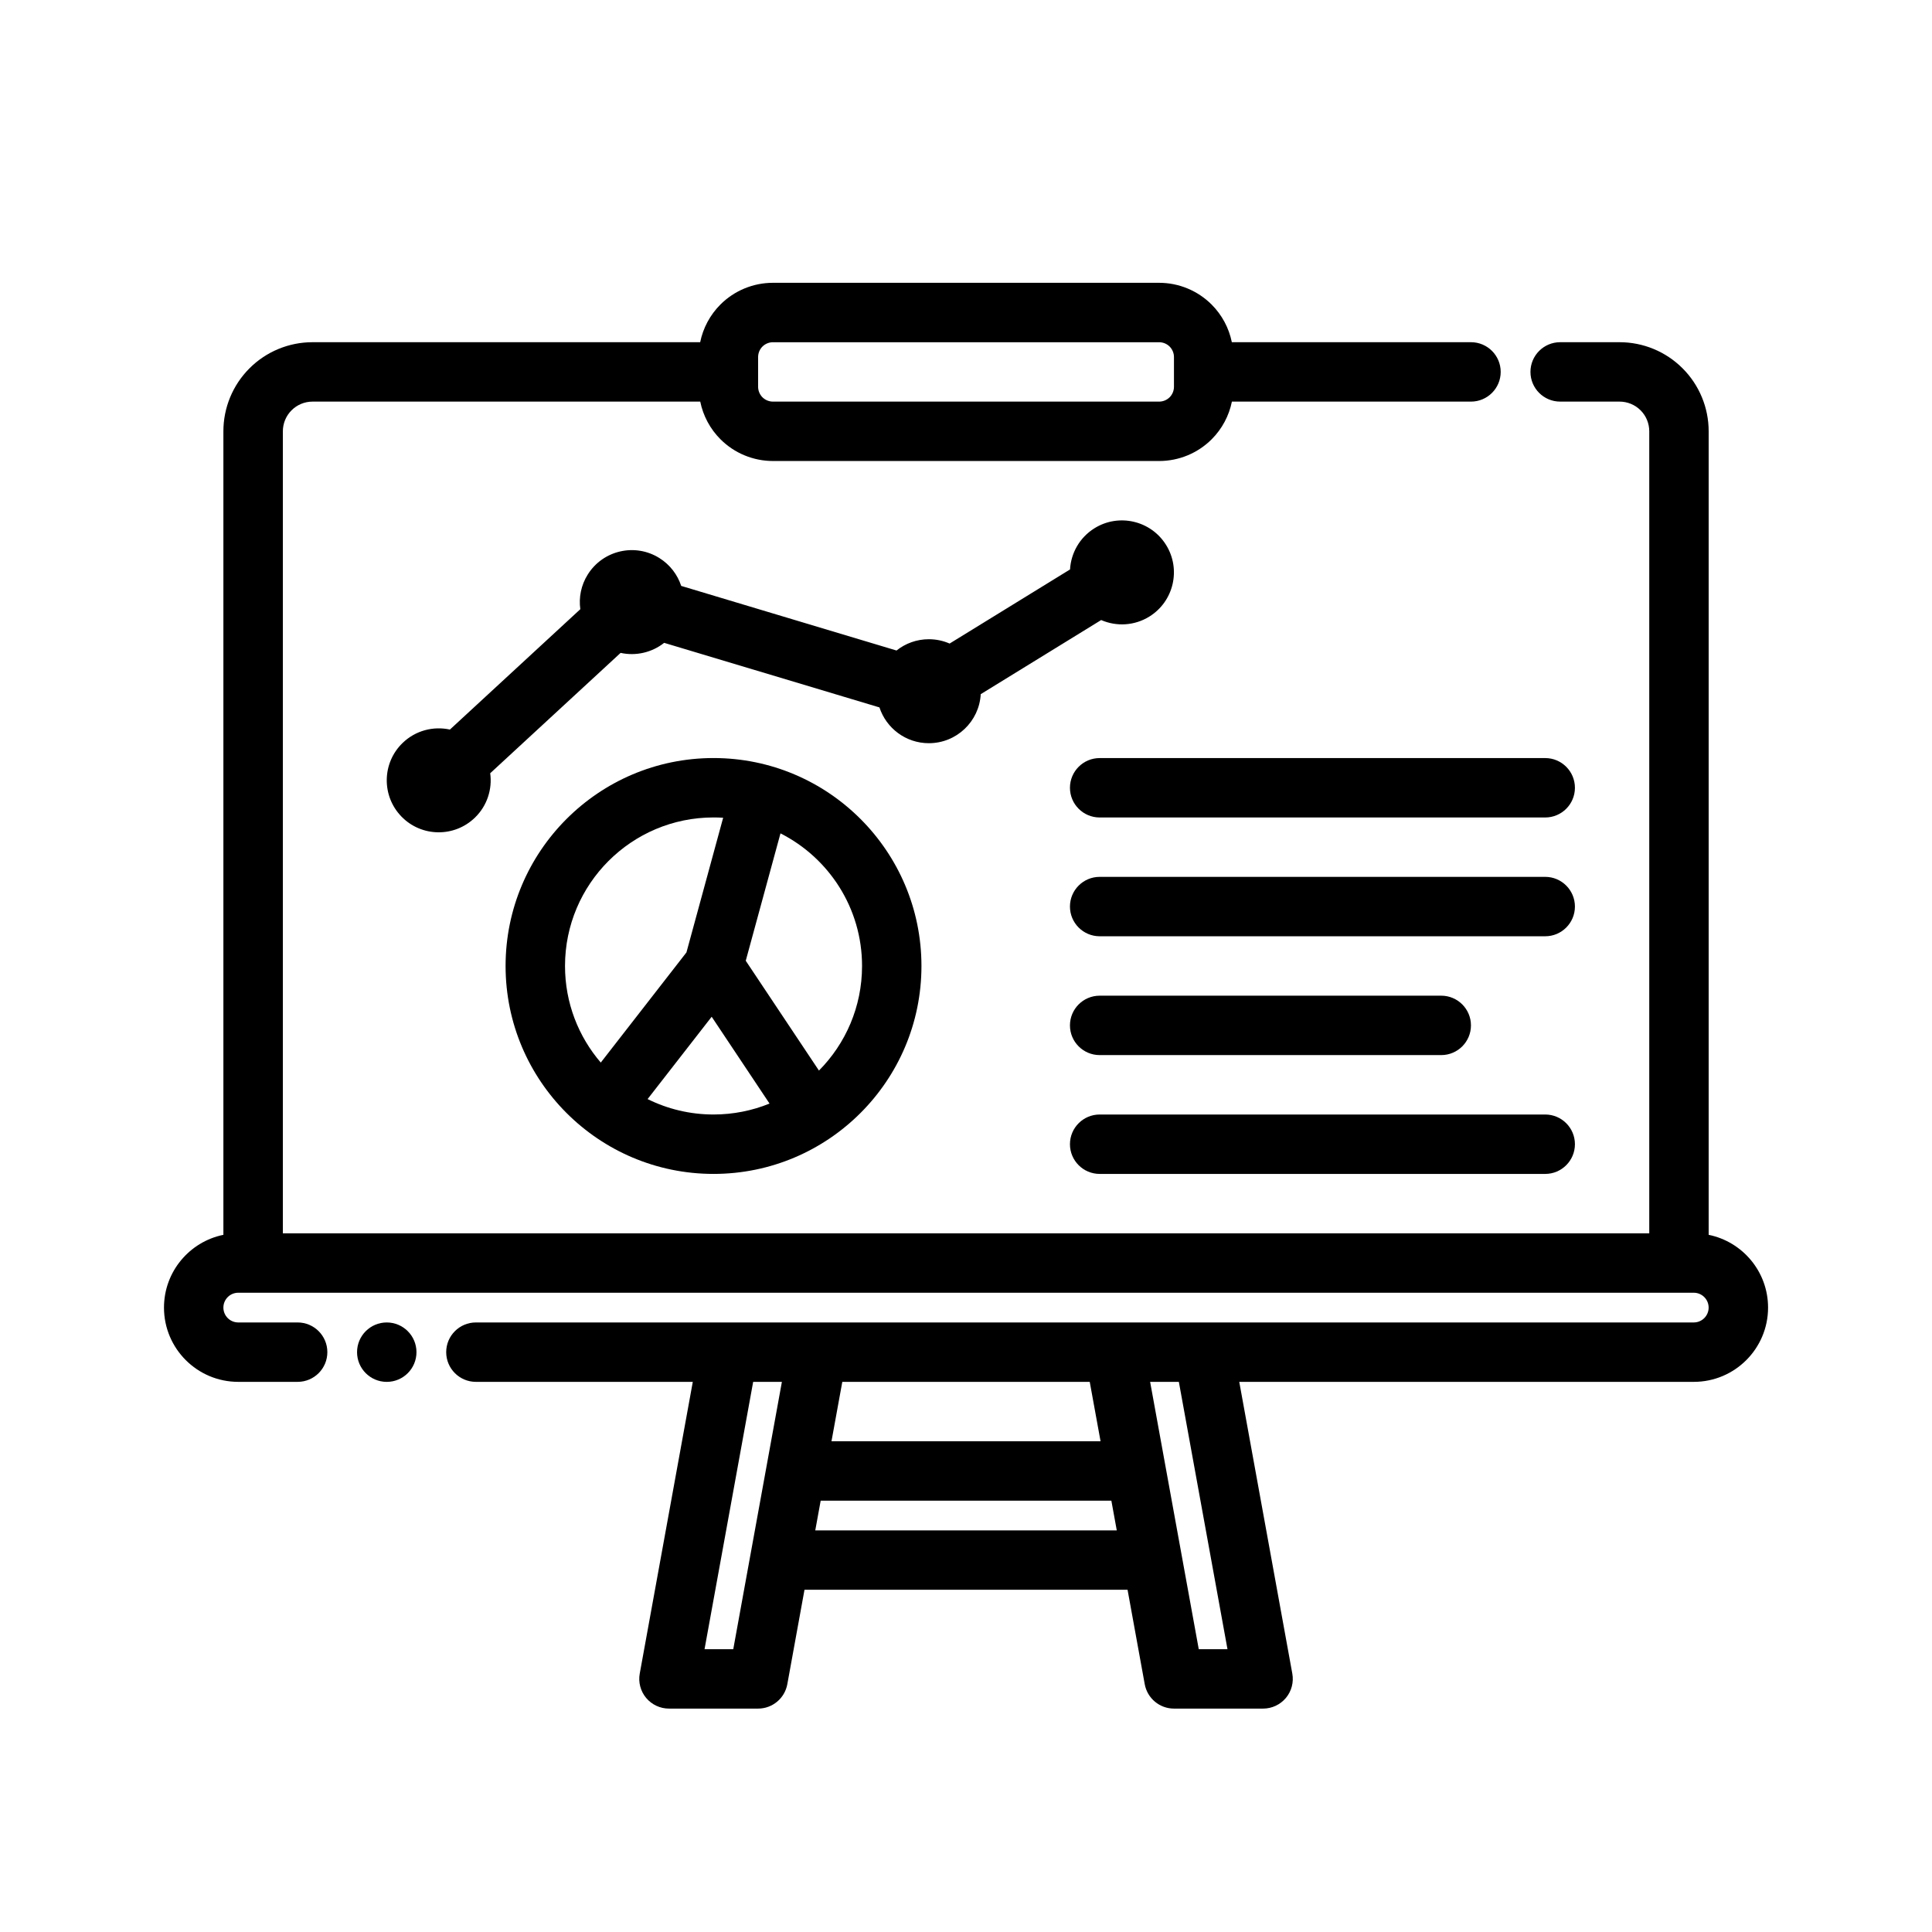 <?xml version="1.0" encoding="UTF-8"?>
<!-- Uploaded to: ICON Repo, www.svgrepo.com, Generator: ICON Repo Mixer Tools -->
<svg fill="#000000" width="800px" height="800px" version="1.1" viewBox="144 144 512 512" xmlns="http://www.w3.org/2000/svg">
 <g fill-rule="evenodd">
  <path d="m427.57 294.91c0.25-4.312 2.519-8.445 6.465-10.91 6.445-4.023 14.957-2.055 18.98 4.402 4.023 6.445 2.055 14.957-4.402 18.98-3.992 2.488-8.777 2.684-12.793 0.938l-31.914 19.641c-0.402 7.242-6.406 12.996-13.754 12.996-6.109 0-11.289-3.984-13.09-9.484l-57.055-17.113c-3.242 2.566-7.504 3.551-11.539 2.66l-34.559 31.898c0.574 4.188-0.781 8.598-4.047 11.762-5.457 5.297-14.184 5.172-19.477-0.285-5.297-5.457-5.172-14.184 0.285-19.477 3.441-3.344 8.195-4.535 12.562-3.574l34.559-31.898c-0.434-3.094 0.18-6.352 1.977-9.203 4.039-6.438 12.547-8.391 18.988-4.344 2.832 1.777 4.801 4.426 5.769 7.375l57.062 17.121c2.356-1.875 5.328-2.992 8.566-2.992 1.961 0 3.816 0.41 5.504 1.148l31.914-19.641z"/>
  <path d="m333.09 344.89c-30.41 0-55.105 24.695-55.105 55.105s24.695 55.105 55.105 55.105c30.41 0 55.105-24.695 55.105-55.105s-24.695-55.105-55.105-55.105zm14.848 91.566c-4.582 1.867-9.598 2.898-14.848 2.898-6.273 0-12.203-1.473-17.469-4.086l16.98-21.82 15.336 23.012zm2.898-71.605c12.824 6.496 21.617 19.797 21.617 35.141 0 10.809-4.359 20.602-11.422 27.719l-19.398-29.102 9.203-33.754zm-15.191-4.141-9.73 35.691-22.703 29.191c-5.91-6.879-9.477-15.824-9.477-25.602 0-21.727 17.633-39.359 39.359-39.359 0.859 0 1.707 0.023 2.551 0.078z"/>
  <path d="m435.42 392.12h118.08c4.344 0 7.871-3.527 7.871-7.871s-3.527-7.871-7.871-7.871h-118.08c-4.344 0-7.871 3.527-7.871 7.871s3.527 7.871 7.871 7.871z"/>
  <path d="m435.42 360.64h118.08c4.344 0 7.871-3.527 7.871-7.871s-3.527-7.871-7.871-7.871h-118.08c-4.344 0-7.871 3.527-7.871 7.871s3.527 7.871 7.871 7.871z"/>
  <path d="m435.42 455.1h118.08c4.344 0 7.871-3.527 7.871-7.871s-3.527-7.871-7.871-7.871h-118.08c-4.344 0-7.871 3.527-7.871 7.871s3.527 7.871 7.871 7.871z"/>
  <path d="m435.42 423.61h90.527c4.344 0 7.871-3.527 7.871-7.871s-3.527-7.871-7.871-7.871h-90.527c-4.344 0-7.871 3.527-7.871 7.871s3.527 7.871 7.871 7.871z"/>
  <path d="m254.37 502.34c0 4.348-3.527 7.871-7.875 7.871-4.348 0-7.871-3.523-7.871-7.871 0-4.348 3.523-7.875 7.871-7.875 4.348 0 7.875 3.527 7.875 7.875"/>
  <path d="m470.45 250.43h63.379c4.344 0 7.871-3.527 7.871-7.871s-3.527-7.871-7.871-7.871h-63.379c-0.762-3.754-2.613-7.234-5.359-9.98-3.691-3.691-8.699-5.762-13.918-5.762h-102.34c-5.219 0-10.227 2.07-13.918 5.762-2.746 2.746-4.598 6.227-5.359 9.98h-102.74c-6.266 0-12.273 2.488-16.695 6.918-4.434 4.426-6.918 10.43-6.918 16.695v212.94c-8.98 1.828-15.742 9.77-15.742 19.285 0 10.863 8.816 19.68 19.68 19.68h15.742c4.344 0 7.871-3.527 7.871-7.871s-3.527-7.871-7.871-7.871h-15.742c-2.172 0-3.938-1.762-3.938-3.938 0-2.172 1.762-3.938 3.938-3.938h385.73c2.172 0 3.938 1.762 3.938 3.938 0 2.172-1.762 3.938-3.938 3.938h-322.75c-4.344 0-7.871 3.527-7.871 7.871s3.527 7.871 7.871 7.871h57.48l-14.059 77.312c-0.418 2.297 0.203 4.66 1.699 6.453 1.496 1.785 3.707 2.824 6.047 2.824h23.617c3.801 0 7.062-2.723 7.746-6.465l4.551-25.023h85.617l4.551 25.023c0.684 3.738 3.945 6.465 7.746 6.465h23.617c2.34 0 4.551-1.039 6.047-2.824 1.496-1.793 2.117-4.156 1.699-6.453l-14.059-77.312h120.46c10.863 0 19.68-8.816 19.68-19.68 0-9.516-6.762-17.461-15.742-19.285v-212.94c0-6.266-2.488-12.273-6.918-16.695-4.426-4.434-10.43-6.918-16.695-6.918h-15.742c-4.344 0-7.871 3.527-7.871 7.871s3.527 7.871 7.871 7.871h15.742c2.086 0 4.094 0.828 5.566 2.305 1.48 1.473 2.305 3.481 2.305 5.566v212.54h-362.11v-212.54c0-2.086 0.828-4.094 2.305-5.566 1.473-1.48 3.481-2.305 5.566-2.305h102.74c0.762 3.754 2.613 7.234 5.359 9.98 3.691 3.691 8.699 5.762 13.918 5.762h102.34c5.219 0 10.227-2.07 13.918-5.762 2.746-2.746 4.598-6.227 5.359-9.98zm-119.24 259.78h-7.613l-12.887 70.848h7.613zm105.2 0h-7.613l12.887 70.848h7.613zm-94.922 31.488-1.434 7.871h79.902l-1.434-7.871zm74.172-15.742-2.867-15.742h-65.574l-2.867 15.742zm19.453-287.33v7.871c0 1.047-0.418 2.047-1.148 2.785-0.738 0.73-1.738 1.148-2.785 1.148h-102.34c-1.047 0-2.047-0.418-2.785-1.148-0.73-0.738-1.148-1.738-1.148-2.785v-7.871c0-1.047 0.418-2.047 1.148-2.785 0.738-0.73 1.738-1.148 2.785-1.148h102.34c1.047 0 2.047 0.418 2.785 1.148 0.73 0.738 1.148 1.738 1.148 2.785z"/>
 </g>
</svg>